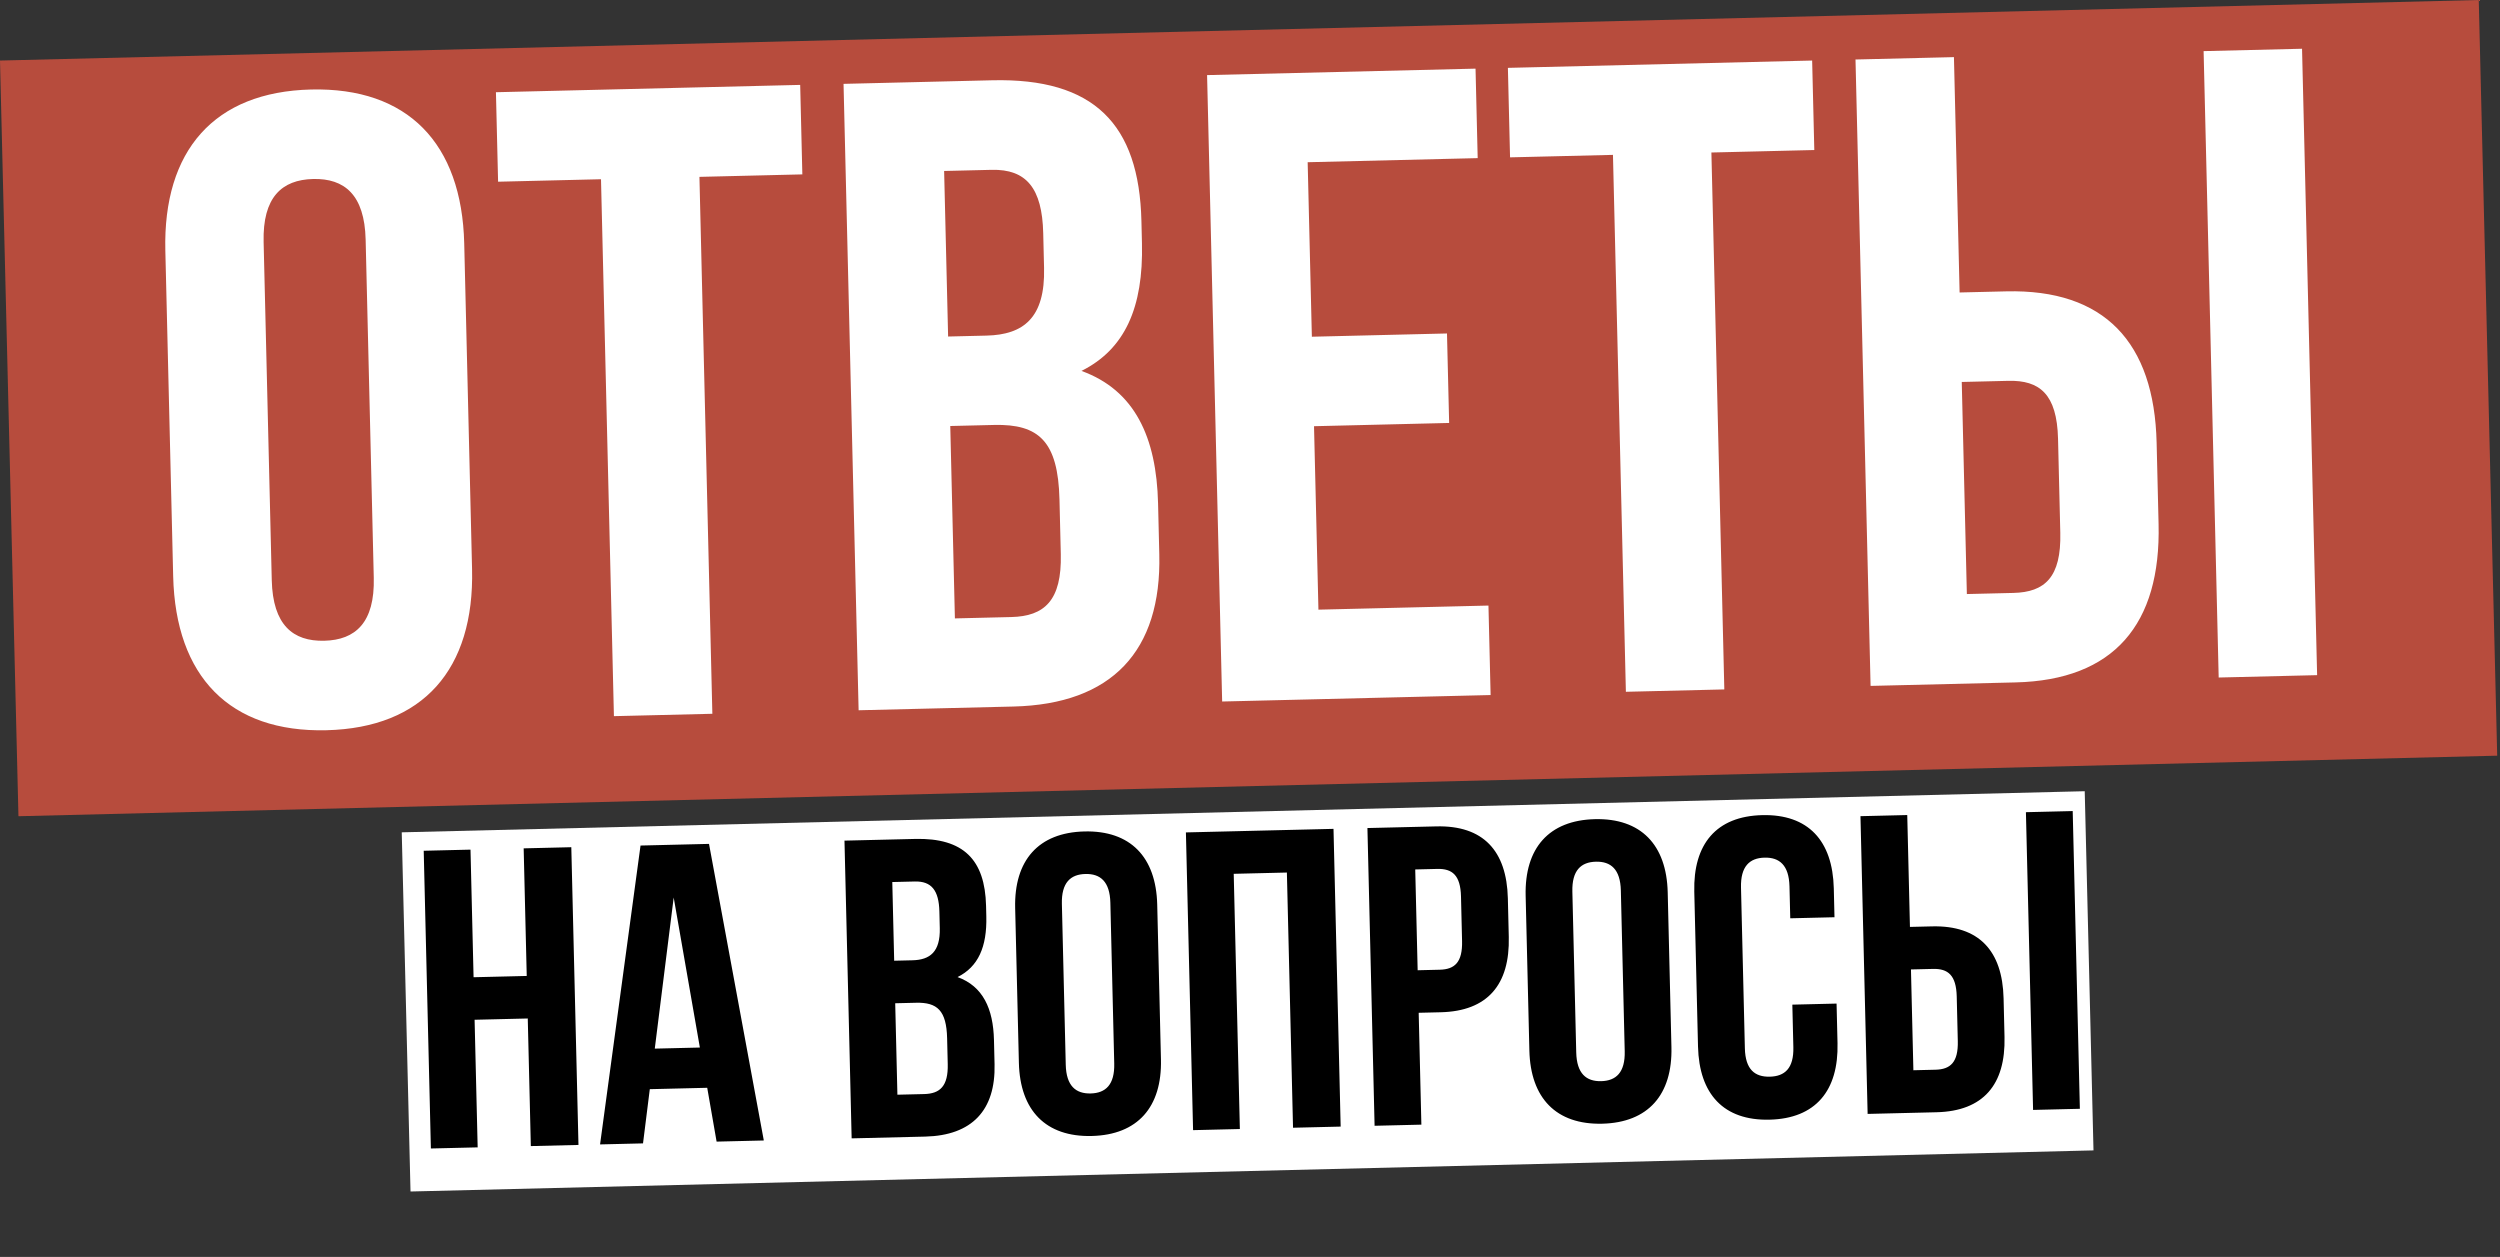 <?xml version="1.0" encoding="UTF-8"?> <svg xmlns="http://www.w3.org/2000/svg" width="543" height="273" viewBox="0 0 543 273" fill="none"><rect x="0" y="0" width="543" height="273" fill="#333333" stroke="none"/><rect x="87.258" y="180.781" width="365.652" height="78.036" transform="rotate(-1.399 87.258 180.781)" fill="white"></rect><path d="M103.082 221.493L103.749 249.208L93.587 249.452L92.03 184.785L102.192 184.54L102.86 212.255L114.407 211.977L113.74 184.262L124.087 184.013L125.644 248.681L115.297 248.93L114.63 221.215L103.082 221.493ZM153.997 183.293L165.9 247.712L155.646 247.959L153.608 236.268L141.136 236.569L139.663 248.343L130.333 248.568L139.123 183.651L153.997 183.293ZM146.327 194.94L142.218 227.761L152.011 227.525L146.327 194.94ZM198.756 182.216C209.288 181.962 213.932 186.75 214.172 196.727L214.228 199.036C214.388 205.688 212.458 209.986 207.982 212.22C213.484 214.214 215.727 219.059 215.891 225.895L216.018 231.161C216.258 241.138 211.121 246.623 200.959 246.868L184.977 247.253L183.42 182.585L198.756 182.216ZM198.965 217.799L194.439 217.908L194.917 237.77L200.737 237.63C204.155 237.547 205.965 235.932 205.849 231.129L205.714 225.493C205.569 219.488 203.585 217.687 198.965 217.799ZM198.701 191.461L193.805 191.579L194.216 208.669L198.189 208.574C201.976 208.482 204.246 206.764 204.121 201.591L204.035 197.988C203.924 193.369 202.304 191.374 198.701 191.461ZM230.64 196.33L231.48 231.251C231.591 235.87 233.666 237.577 236.899 237.499C240.133 237.421 242.123 235.617 242.012 230.998L241.171 196.077C241.06 191.458 238.985 189.751 235.752 189.829C232.518 189.907 230.528 191.711 230.64 196.33ZM221.302 230.849L220.493 197.222C220.244 186.875 225.552 180.831 235.529 180.591C245.507 180.351 251.1 186.132 251.349 196.479L252.158 230.106C252.407 240.453 247.099 246.497 237.122 246.737C227.144 246.977 221.551 241.196 221.302 230.849ZM267.964 189.793L269.298 245.223L259.136 245.468L257.579 180.8L289.636 180.028L291.192 244.696L280.846 244.945L279.511 189.515L267.964 189.793ZM311.97 179.491C322.132 179.246 327.256 184.761 327.505 195.108L327.708 203.515C327.957 213.862 323.104 219.617 312.942 219.862L308.138 219.977L308.723 244.274L298.561 244.519L297.004 179.851L311.97 179.491ZM312.192 188.729L307.388 188.844L307.915 210.739L312.719 210.623C315.953 210.546 317.672 209.025 317.561 204.406L317.328 194.706C317.217 190.087 315.426 188.651 312.192 188.729ZM341.517 193.662L342.357 228.582C342.468 233.201 344.543 234.908 347.776 234.83C351.01 234.752 353 232.948 352.889 228.329L352.048 193.408C351.937 188.789 349.862 187.083 346.629 187.16C343.396 187.238 341.405 189.042 341.517 193.662ZM332.179 228.18L331.37 194.553C331.121 184.206 336.429 178.162 346.407 177.922C356.384 177.682 361.977 183.463 362.226 193.81L363.035 227.437C363.284 237.784 357.976 243.828 347.999 244.068C338.021 244.308 332.429 238.527 332.179 228.18ZM389.295 218.209L398.902 217.977L399.109 226.569C399.358 236.916 394.327 242.953 384.35 243.193C374.373 243.433 369.057 237.645 368.808 227.298L367.998 193.671C367.749 183.324 372.78 177.287 382.758 177.047C392.735 176.807 398.051 182.595 398.3 192.942L398.451 199.224L388.843 199.455L388.676 192.526C388.565 187.907 386.491 186.201 383.257 186.279C380.024 186.357 378.034 188.161 378.145 192.78L378.985 227.7C379.097 232.32 381.169 233.934 384.402 233.856C387.636 233.778 389.628 232.066 389.517 227.447L389.295 218.209ZM420.615 241.581L405.649 241.941L404.092 177.273L414.254 177.028L414.839 201.325L419.643 201.209C429.805 200.965 434.929 206.48 435.178 216.827L435.381 225.234C435.63 235.581 430.777 241.336 420.615 241.581ZM415.588 232.458L420.392 232.342C423.626 232.264 425.345 230.744 425.234 226.125L425.001 216.425C424.889 211.806 423.099 210.37 419.865 210.448L415.061 210.563L415.588 232.458ZM451.747 240.831L441.585 241.076L440.029 176.408L450.191 176.163L451.747 240.831Z" fill="black"></path><rect y="13.152" width="538.545" height="164.181" transform="rotate(-1.399 0 13.152)" fill="#B74C3D"></rect><path d="M57.258 52.556L59.027 126.026C59.261 135.744 63.626 139.334 70.428 139.171C77.231 139.007 81.418 135.211 81.184 125.493L79.416 52.023C79.182 42.305 74.817 38.715 68.014 38.879C61.212 39.042 57.024 42.838 57.258 52.556ZM37.614 125.18L35.911 54.432C35.387 32.663 46.555 19.948 67.546 19.442C88.538 18.937 100.305 31.1 100.829 52.869L102.532 123.618C103.056 145.386 91.888 158.102 70.896 158.607C49.905 159.112 38.138 146.949 37.614 125.18ZM108.185 39.468L107.717 20.031L173.801 18.441L174.269 37.877L151.917 38.415L154.724 155.033L133.344 155.548L130.537 38.93L108.185 39.468ZM215.481 17.437C237.639 16.904 247.41 26.976 247.916 47.967L248.033 52.826C248.37 66.82 244.309 75.864 234.893 80.564C246.468 84.758 251.186 94.952 251.532 109.335L251.799 120.414C252.304 141.405 241.497 152.945 220.117 153.459L186.492 154.269L183.217 18.214L215.481 17.437ZM215.922 92.3L206.398 92.529L207.404 134.318L219.649 134.023C226.84 133.85 230.648 130.452 230.405 120.345L230.119 108.489C229.815 95.855 225.64 92.066 215.922 92.3ZM215.366 36.888L205.065 37.136L205.93 73.093L214.288 72.892C222.257 72.7 227.032 69.084 226.77 58.2L226.587 50.62C226.353 40.902 222.946 36.705 215.366 36.888ZM284.025 35.235L284.937 73.136L314.286 72.43L314.754 91.866L285.405 92.572L286.364 132.417L323.293 131.528L323.761 150.964L265.452 152.368L262.177 16.313L320.486 14.91L320.954 34.346L284.025 35.235ZM327.983 34.177L327.515 14.74L393.599 13.15L394.067 32.586L371.715 33.124L374.522 149.743L353.142 150.257L350.335 33.639L327.983 34.177ZM437.777 148.22L406.29 148.978L403.015 12.923L424.395 12.408L425.626 63.526L435.733 63.283C457.113 62.768 467.894 74.372 468.418 96.141L468.843 113.828C469.367 135.596 459.157 147.705 437.777 148.22ZM427.202 129.027L437.309 128.784C444.112 128.62 447.73 125.421 447.496 115.703L447.005 95.295C446.771 85.576 443.003 82.555 436.2 82.719L426.093 82.963L427.202 129.027ZM503.278 146.643L481.898 147.158L478.623 11.103L500.003 10.588L503.278 146.643Z" fill="white"></path></svg> 